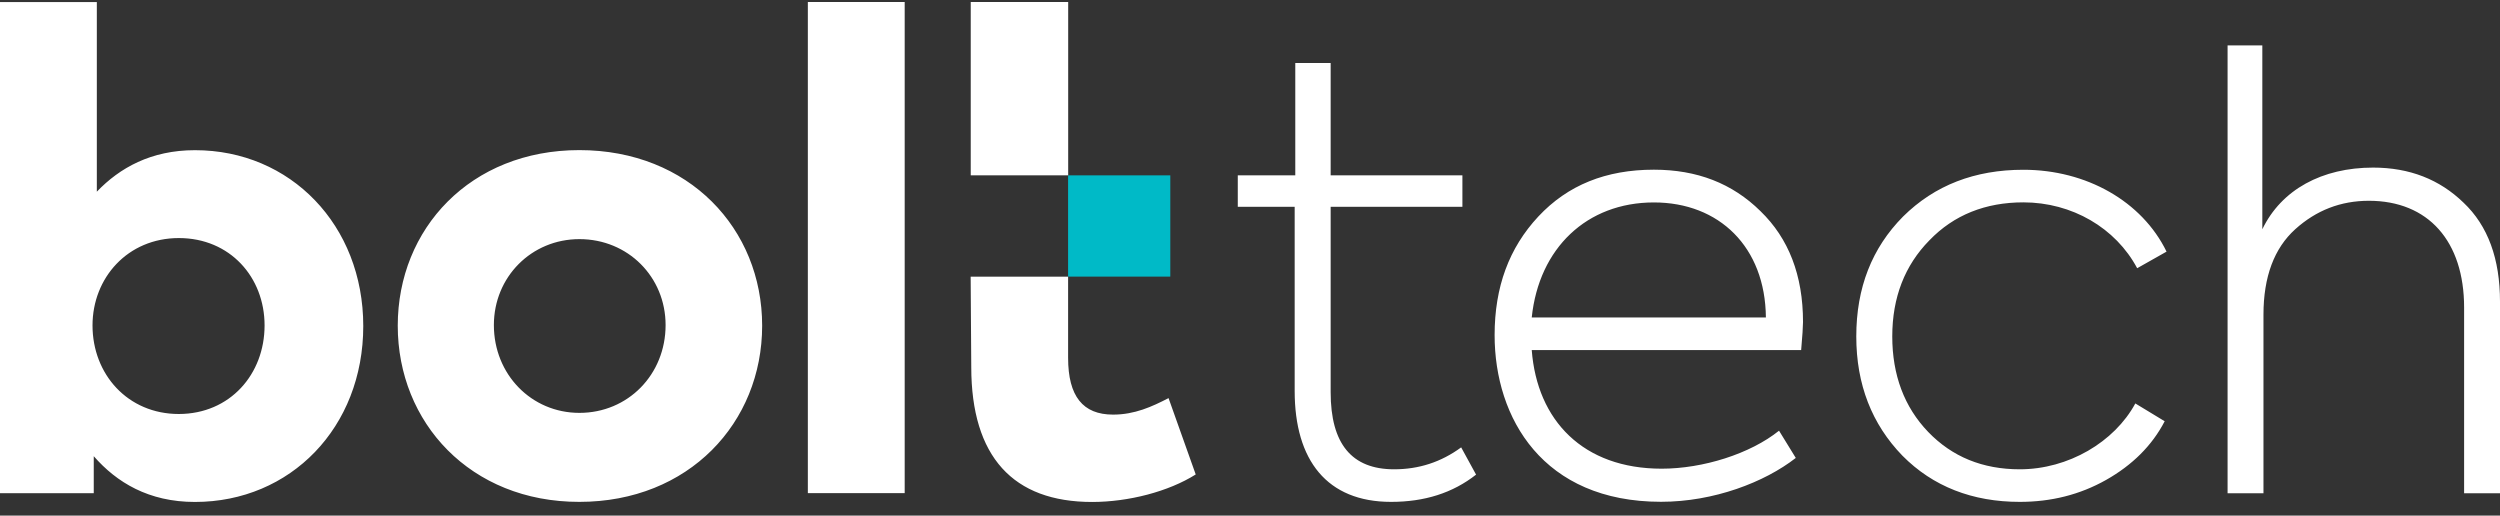<?xml version="1.0" encoding="UTF-8"?> <svg xmlns="http://www.w3.org/2000/svg" width="160" height="33" viewBox="0 0 160 33" fill="none"><rect x="0" y="0" width="160" height="33" fill="#333333" stroke="none"/><path d="M74.9 11.223H68.358V17.703H74.9V11.223Z" fill="#00BAC7"></path><path fill-rule="evenodd" clip-rule="evenodd" d="M51.702 0.126H57.9V31.561H51.702V0.126ZM11.447 15.236C14.72 15.236 16.933 17.741 16.933 20.827C16.933 23.952 14.72 26.49 11.447 26.496C8.173 26.496 5.921 23.952 5.921 20.827C5.921 17.78 8.173 15.236 11.447 15.236ZM12.474 32.125C18.592 32.125 23.249 27.357 23.249 20.866C23.249 14.415 18.592 9.607 12.474 9.612C9.669 9.612 7.659 10.742 6.197 12.268V0.131H0V31.566H6V29.196C7.462 30.873 9.516 32.125 12.474 32.125ZM142.565 31.561V2.904H144.789V14.672C146.013 12.129 148.621 10.726 151.878 10.726C154.215 10.726 156.134 11.486 157.663 12.967C159.232 14.449 160 16.573 160 19.307V31.567H157.703V19.681C157.703 15.433 155.406 12.85 151.607 12.85C149.806 12.85 148.237 13.459 146.894 14.672C145.55 15.886 144.862 17.708 144.862 20.14V31.567H142.565V31.561ZM94.469 30.376C92.974 31.55 91.173 32.12 89.028 32.12C84.93 32.12 82.859 29.465 82.859 25.02V13.236H79.218V11.223H82.898V4.034H85.162V11.223H93.594V13.236H85.162V25.099C85.162 28.403 86.505 30.035 89.226 30.035C90.795 30.035 92.217 29.582 93.515 28.632L94.469 30.376ZM115.274 22.404H98.031C98.375 26.921 101.327 29.996 106.345 29.996C108.986 29.996 112.017 29.046 113.858 27.564L114.93 29.308C112.938 30.863 109.681 32.115 106.305 32.115C98.753 32.115 95.655 26.765 95.655 21.448C95.655 18.373 96.575 15.869 98.454 13.856C100.334 11.844 102.783 10.86 105.848 10.86C108.608 10.86 110.866 11.732 112.672 13.515C114.473 15.259 115.393 17.613 115.393 20.615C115.393 20.889 115.353 21.493 115.274 22.404ZM98.031 20.319H113.017C112.977 15.802 110.025 12.956 105.848 12.956C101.559 12.956 98.494 15.874 98.031 20.319ZM118.802 21.532C118.802 24.607 119.801 27.15 121.754 29.163C123.707 31.137 126.236 32.12 129.267 32.12C131.259 32.12 133.099 31.668 134.787 30.717C136.469 29.767 137.733 28.515 138.54 26.96L136.661 25.82C135.323 28.291 132.371 30.035 129.267 30.035C126.89 30.035 124.937 29.236 123.402 27.642C121.873 26.049 121.105 23.997 121.105 21.532C121.105 19.027 121.912 16.976 123.481 15.382C125.05 13.75 127.082 12.951 129.498 12.951C132.602 12.951 135.402 14.583 136.779 17.166L138.659 16.104C137.084 12.878 133.522 10.865 129.498 10.865C126.394 10.865 123.825 11.849 121.793 13.862C119.801 15.874 118.802 18.418 118.802 21.532ZM42.598 20.805C42.598 17.725 40.193 15.304 37.083 15.304C34.013 15.304 31.608 17.725 31.608 20.805C31.608 23.964 34.013 26.424 37.083 26.424C40.193 26.424 42.598 23.969 42.598 20.805ZM25.456 20.844C25.456 14.639 30.107 9.607 37.078 9.607C44.094 9.607 48.778 14.645 48.778 20.844C48.778 27.05 44.088 32.12 37.078 32.12C30.107 32.126 25.456 27.05 25.456 20.844ZM68.359 17.708V22.902C68.359 25.367 69.307 26.535 71.237 26.535C72.62 26.535 73.726 26.027 74.787 25.479L76.526 30.365C74.787 31.461 72.225 32.126 69.894 32.126C64.842 32.126 62.161 29.236 62.161 23.489L62.122 17.708H68.359ZM62.127 0.126H68.364V11.223H62.127V0.126Z" fill="white"></path></svg> 